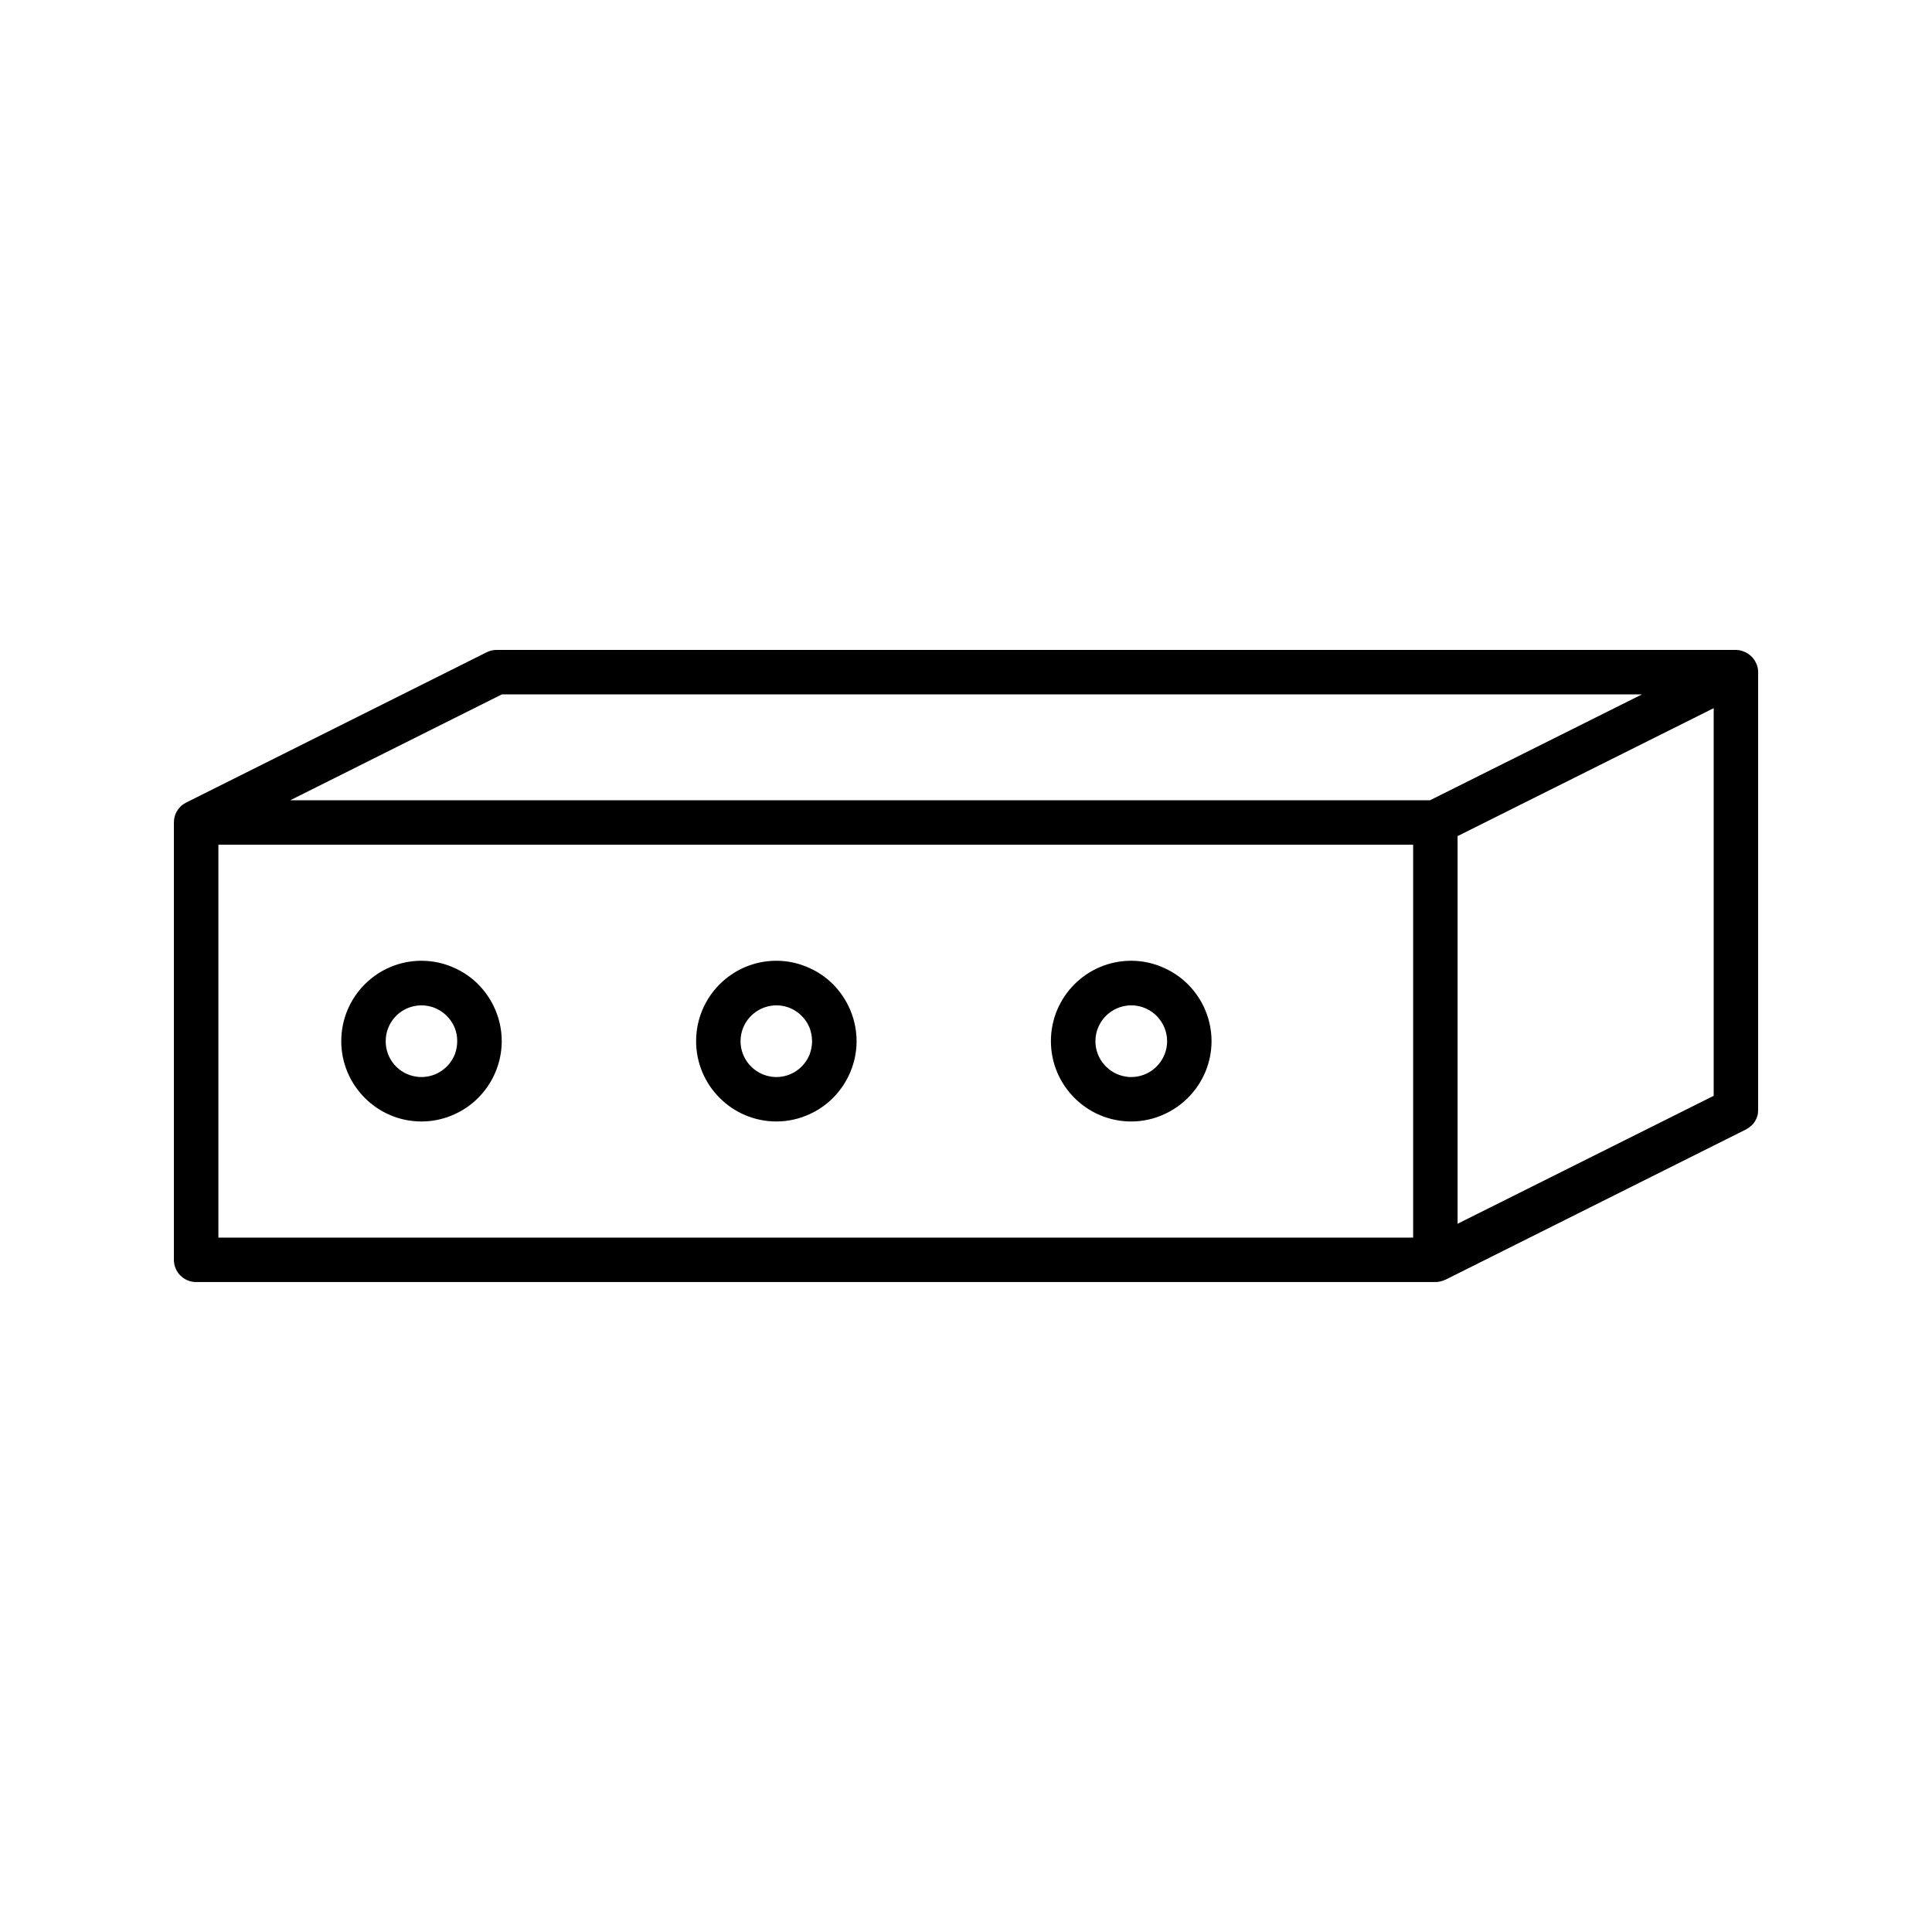 <?xml version="1.0" encoding="UTF-8"?>
<!-- Uploaded to: ICON Repo, www.iconrepo.com, Generator: ICON Repo Mixer Tools -->
<svg fill="#000000" width="800px" height="800px" version="1.1" viewBox="144 144 512 512" xmlns="http://www.w3.org/2000/svg">
 <path d="m609.56 320.16c-0.082-0.211-0.168-0.441-0.293-0.652-0.02-0.043-0.062-0.105-0.082-0.168-0.125-0.211-0.23-0.398-0.355-0.547-0.148-0.23-0.293-0.441-0.441-0.586-0.734-0.797-1.617-1.344-2.625-1.68-0.105-0.043-0.25-0.082-0.418-0.125-0.426-0.102-0.867-0.168-1.305-0.168h-328.42c-0.902 0-1.828 0.211-2.625 0.609l-79.328 39.676-0.336 0.168c-0.273 0.168-0.547 0.316-0.777 0.461-0.211 0.129-0.379 0.273-0.566 0.441-0.504 0.484-0.902 1.027-1.238 1.637-0.188 0.336-0.336 0.652-0.418 1.008-0.043 0.148-0.082 0.293-0.105 0.441-0.086 0.398-0.148 0.84-0.148 1.301v115.9c0 3.234 2.625 5.879 5.898 5.879h328.4c0.883 0 1.785-0.211 2.644-0.609l0.188-0.082 79.477-39.738c0.148-0.082 0.293-0.148 0.441-0.273 0.293-0.188 0.547-0.355 0.797-0.586 0.273-0.211 0.504-0.441 0.715-0.691 0.441-0.523 0.777-1.156 1.008-1.828 0.082-0.25 0.168-0.504 0.211-0.777 0.023-0.379 0.062-0.758 0.062-1.156v-115.86c0-0.672-0.105-1.344-0.355-1.996zm-91.062 151.82h-316.62v-104.12h316.62zm4.469-115.9h-302.05l56.09-28.066h302.14zm75.176 78.324-67.867 33.902v-102.73l67.867-33.902zm-323.38-23.891c-2.164-4.387-5.731-7.914-10.18-9.93-2.707-1.258-5.711-1.973-8.879-1.973-11.734 0-21.266 9.531-21.266 21.309 0 11.715 9.531 21.285 21.266 21.285 3.168 0 6.172-0.715 8.879-1.973 4.449-2.035 8.039-5.582 10.18-9.93 1.406-2.832 2.203-6.047 2.203-9.383 0-3.34-0.797-6.574-2.203-9.406zm-19.082 18.914c-0.441 0-0.883-0.02-1.324-0.105-4.617-0.609-8.145-4.598-8.145-9.383 0-4.809 3.527-8.773 8.145-9.406 0.441-0.082 0.883-0.105 1.324-0.105 4.051 0 7.496 2.562 8.879 6.109 0.418 1.07 0.609 2.203 0.609 3.402 0 1.195-0.23 2.332-0.609 3.402-1.387 3.566-4.852 6.086-8.879 6.086zm113.12-18.914c-2.164-4.387-5.731-7.914-10.18-9.93-2.707-1.258-5.711-1.973-8.859-1.973-11.754 0-21.285 9.531-21.285 21.309 0 11.715 9.531 21.285 21.285 21.285 3.148 0 6.152-0.715 8.859-1.973 4.449-2.035 8.039-5.582 10.18-9.93 1.406-2.832 2.203-6.047 2.203-9.383 0-3.34-0.797-6.574-2.203-9.406zm-19.062 18.914c-0.461 0-0.902-0.02-1.344-0.105-4.598-0.652-8.145-4.641-8.145-9.383 0-4.785 3.547-8.754 8.145-9.406 0.441-0.082 0.883-0.105 1.344-0.105 4.031 0 7.473 2.519 8.859 6.086 0.379 1.07 0.609 2.203 0.609 3.422 0 1.195-0.23 2.332-0.609 3.402-1.387 3.57-4.828 6.09-8.859 6.09zm113.13-18.914c-2.164-4.387-5.773-7.914-10.223-9.93-2.664-1.258-5.711-1.973-8.859-1.973-11.754 0-21.285 9.531-21.285 21.309 0 11.715 9.531 21.285 21.285 21.285 3.148 0 6.191-0.715 8.859-1.973 4.449-2.035 8.062-5.582 10.223-9.93 1.406-2.832 2.203-6.047 2.203-9.383 0-3.34-0.797-6.574-2.203-9.406zm-19.082 18.914c-0.461 0-0.902-0.02-1.344-0.105-4.598-0.652-8.145-4.641-8.145-9.383 0-4.785 3.547-8.754 8.145-9.406 0.441-0.082 0.883-0.105 1.344-0.105 4.031 0 7.473 2.519 8.859 6.066 0.418 1.051 0.652 2.227 0.652 3.441 0 1.195-0.23 2.371-0.652 3.441-1.387 3.531-4.828 6.051-8.859 6.051z"/>
</svg>
